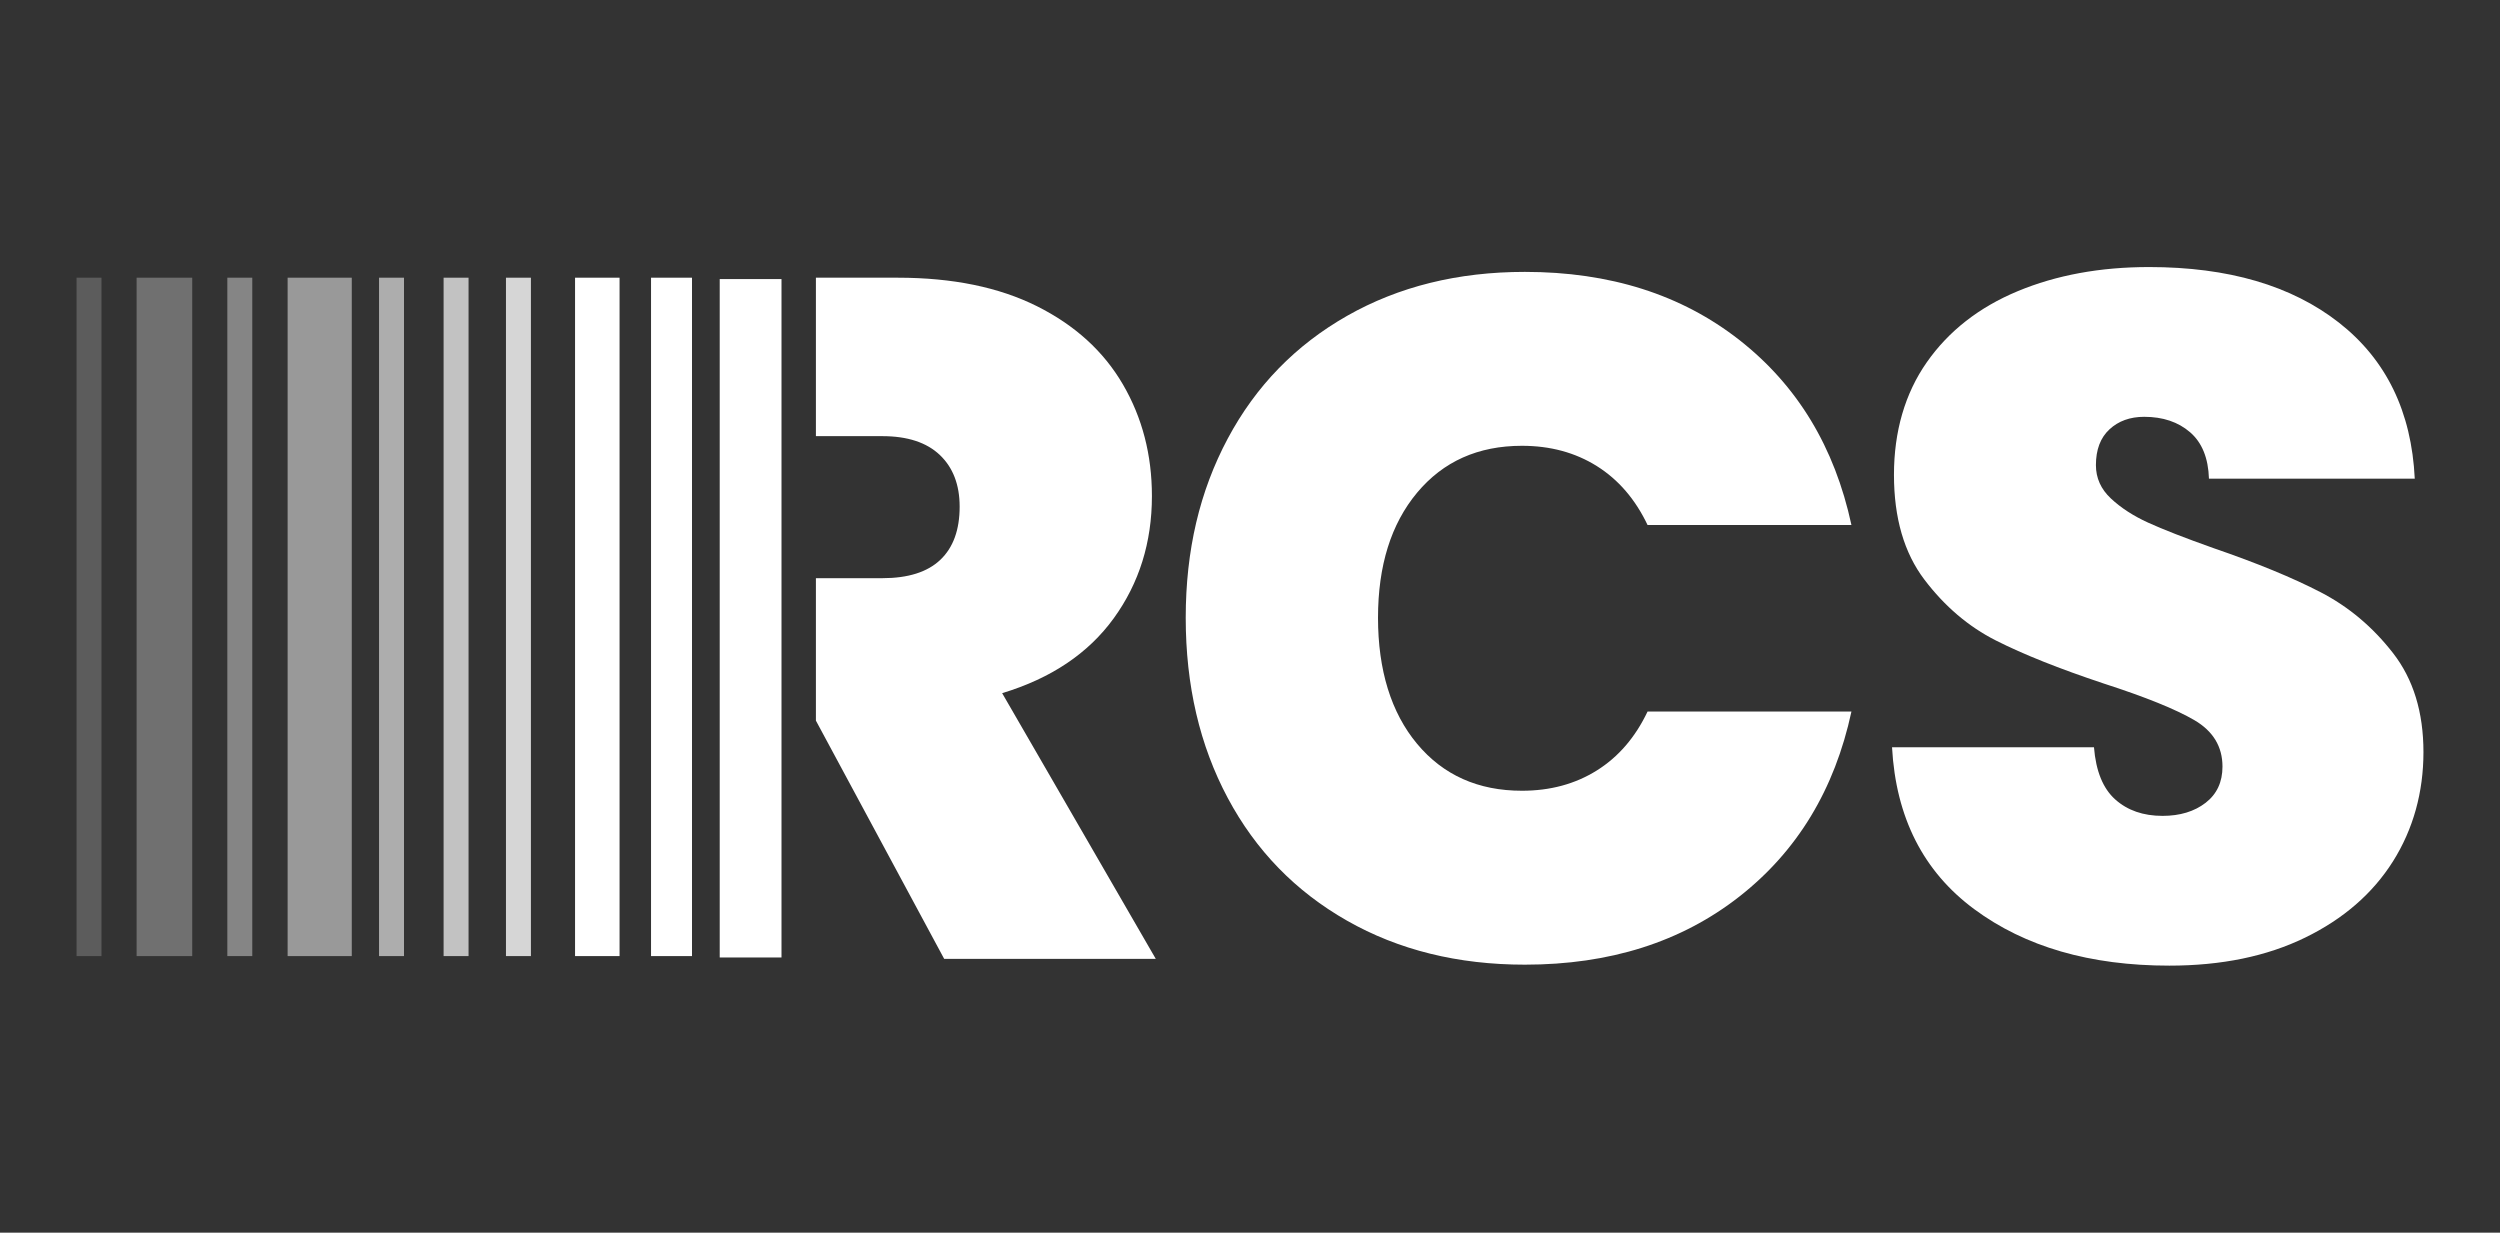 <svg xmlns="http://www.w3.org/2000/svg" id="Layer_1" data-name="Layer 1" viewBox="0 0 2016.81 994.44"><rect x="0" y="0" width="2016.81" height="994.44" fill="#333333" stroke="none"/><defs><style>      .cls-1 {        opacity: .2;      }      .cls-1, .cls-2, .cls-3, .cls-4, .cls-5, .cls-6, .cls-7, .cls-8 {        fill: #fff;        stroke-width: 0px;      }      .cls-2 {        opacity: .7;      }      .cls-3 {        opacity: .8;      }      .cls-4 {        opacity: .6;      }      .cls-5 {        opacity: .3;      }      .cls-6 {        opacity: .5;      }      .cls-7 {        opacity: .4;      }    </style></defs><path class="cls-8" d="M990.46,353.8c22.6-42.35,54.68-75.34,96.26-98.99,41.57-23.64,89.38-35.47,143.43-35.47,68.59,0,126.27,18.31,173.04,54.95,46.77,36.63,76.9,86.4,90.42,149.27h-164.47c-9.88-20.78-23.52-36.63-40.92-47.55-17.42-10.91-37.55-16.37-60.41-16.37-35.35,0-63.52,12.61-84.57,37.8-21.04,25.21-31.56,58.85-31.56,100.95s10.52,76.52,31.56,101.72c21.05,25.21,49.23,37.81,84.57,37.81,22.86,0,42.99-5.46,60.41-16.37,17.41-10.91,31.05-26.75,40.92-47.54h164.47c-13.52,62.88-43.65,112.63-90.42,149.27-46.77,36.63-104.45,54.95-173.04,54.95-54.05,0-101.85-11.81-143.43-35.47-41.58-23.64-73.66-56.63-96.26-98.99-22.61-42.35-33.91-90.81-33.91-145.37s11.3-102.23,33.91-144.59Z"></path><path class="cls-8" d="M1592.6,733.4c-41.05-30.4-63.14-73.92-66.25-130.56h162.91c1.56,19.23,7.27,33.26,17.15,42.09,9.87,8.84,22.6,13.25,38.19,13.25,14.03,0,25.59-3.51,34.69-10.52,9.09-7.02,13.64-16.76,13.64-29.23,0-16.1-7.54-28.58-22.6-37.42-15.08-8.83-39.5-18.71-73.27-29.62-35.85-11.95-64.83-23.51-86.91-34.69-22.1-11.17-41.31-27.54-57.68-49.11-16.37-21.56-24.56-49.75-24.56-84.57s8.83-65.6,26.51-90.81c17.66-25.2,42.09-44.3,73.27-57.29,31.18-12.98,66.51-19.49,106.01-19.49,63.92,0,114.97,14.94,153.16,44.82,38.19,29.89,58.58,71.85,61.19,125.89h-166.03c-.52-16.62-5.59-29.1-15.2-37.42-9.62-8.31-21.96-12.47-37.02-12.47-11.44,0-20.79,3.39-28.06,10.13-7.28,6.76-10.91,16.37-10.91,28.84,0,10.4,4.02,19.36,12.08,26.9,8.05,7.54,18.05,14.03,30.01,19.49,11.95,5.46,29.62,12.35,53,20.65,34.81,11.96,63.52,23.77,86.13,35.47,22.6,11.69,42.09,28.06,58.46,49.11,16.37,21.04,24.55,47.68,24.55,79.9s-8.19,62.1-24.55,88.08c-16.37,25.99-40.02,46.51-70.93,61.58-30.93,15.08-67.42,22.6-109.52,22.6-63.92,0-116.41-15.2-157.45-45.6Z"></path><rect class="cls-1" x="61.75" y="224.02" width="20.13" height="547.28"></rect><rect class="cls-2" x="357.86" y="224.02" width="20.13" height="547.28"></rect><rect class="cls-3" x="408.17" y="224.02" width="20.13" height="547.28"></rect><rect class="cls-4" x="305.78" y="224.02" width="20.13" height="547.28"></rect><rect class="cls-7" x="183.39" y="224.02" width="20.13" height="547.28"></rect><rect class="cls-8" x="463.91" y="224.02" width="35.9" height="547.28"></rect><rect class="cls-8" x="580.61" y="225.14" width="49.84" height="547.28"></rect><rect class="cls-5" x="110.21" y="224.02" width="44.86" height="547.28"></rect><rect class="cls-6" x="232.03" y="224.02" width="51.75" height="547.28"></rect><rect class="cls-8" x="525.21" y="224.02" width="33.04" height="547.28"></rect><path class="cls-8" d="M808.46,559.19c39.49-11.95,69.49-32.08,90.03-60.41,20.52-28.32,30.79-61.19,30.79-98.6,0-33.25-7.79-63.26-23.38-90.03-15.59-26.76-38.72-47.8-69.38-63.14-30.67-15.32-68.08-22.99-112.24-22.99h-66.07v127.83h53.6c20.27,0,35.73,5.07,46.38,15.2,10.64,10.13,15.98,24.04,15.98,41.7,0,18.71-5.2,33.01-15.59,42.87-10.4,9.88-25.99,14.81-46.77,14.81h-53.6v114.92l103.48,192.19h170.7l-123.93-214.35Z"></path></svg>